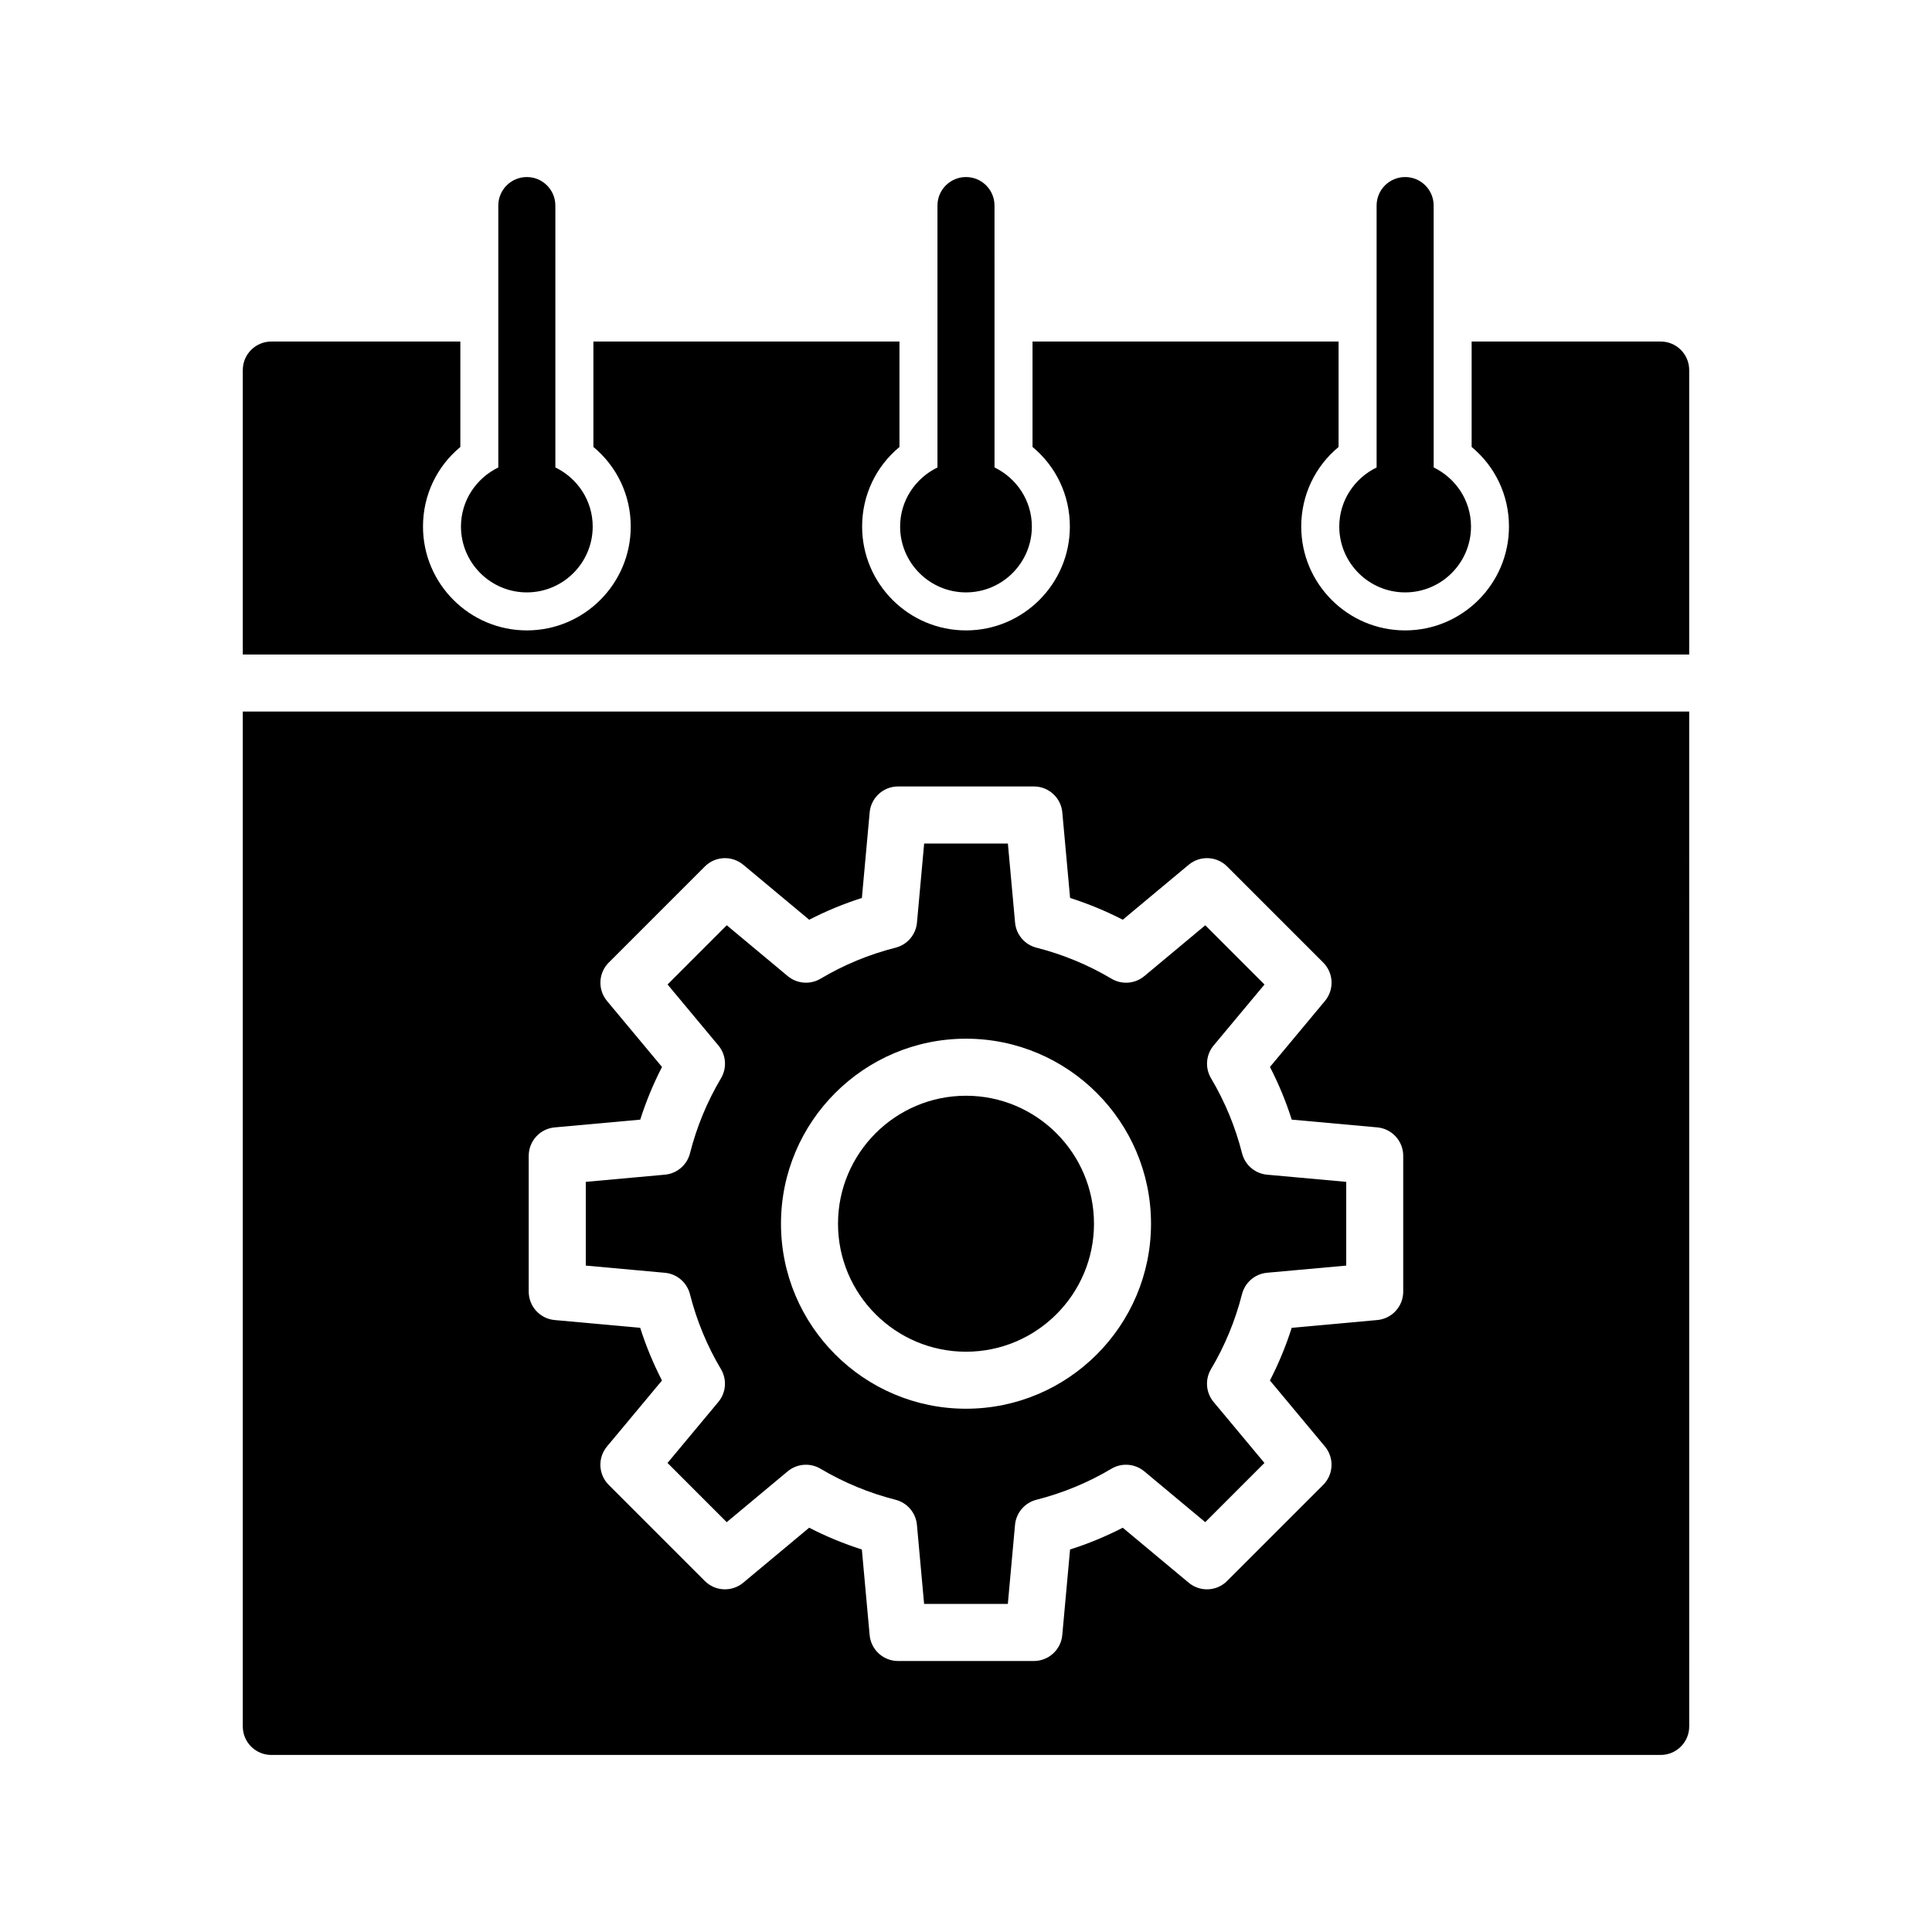 <?xml version="1.0" encoding="UTF-8"?>
<!-- Uploaded to: ICON Repo, www.svgrepo.com, Generator: ICON Repo Mixer Tools -->
<svg fill="#000000" width="800px" height="800px" version="1.1" viewBox="144 144 512 512" xmlns="http://www.w3.org/2000/svg">
 <g>
  <path d="m584.09 234.51h-50.09v27.941c6.223 5.148 9.895 12.773 9.895 21.086 0 15.18-12.348 27.527-27.527 27.527-15.18 0-27.527-12.348-27.527-27.527 0-8.309 3.672-15.93 9.895-21.078v-27.945l-81.105-0.004v27.941c6.223 5.148 9.895 12.773 9.895 21.086 0 15.18-12.348 27.527-27.527 27.527s-27.527-12.348-27.527-27.527c0-8.309 3.672-15.93 9.895-21.078v-27.945l-81.109-0.004v27.941c6.223 5.148 9.895 12.773 9.895 21.086 0 15.18-12.348 27.527-27.527 27.527s-27.527-12.348-27.527-27.527c0-8.309 3.672-15.93 9.895-21.078v-27.945h-50.09c-4.176 0-7.559 3.379-7.559 7.559v75.379h383.31v-75.383c0-4.176-3.379-7.559-7.559-7.559z"/>
  <path d="m400 300.99c9.621 0 17.453-7.828 17.453-17.453 0-6.906-4.062-12.832-9.895-15.66l-0.004-69.398c0-4.176-3.379-7.559-7.559-7.559-4.176 0-7.559 3.379-7.559 7.559v69.406c-5.828 2.828-9.895 8.758-9.895 15.66 0.004 9.617 7.832 17.445 17.457 17.445z"/>
  <path d="m283.62 300.99c9.621 0 17.453-7.828 17.453-17.453 0-6.906-4.062-12.832-9.895-15.66l-0.004-69.398c0-4.176-3.379-7.559-7.559-7.559-4.176 0-7.559 3.379-7.559 7.559v69.406c-5.828 2.828-9.895 8.758-9.895 15.66 0.008 9.617 7.832 17.445 17.457 17.445z"/>
  <path d="m516.38 300.99c9.621 0 17.453-7.828 17.453-17.453 0-6.906-4.062-12.832-9.895-15.66l-0.004-69.398c0-4.176-3.379-7.559-7.559-7.559-4.176 0-7.559 3.379-7.559 7.559v69.406c-5.828 2.828-9.895 8.758-9.895 15.66 0.004 9.617 7.828 17.445 17.457 17.445z"/>
  <path d="m400 502.22c18.703 0 33.918-15.215 33.918-33.918 0-18.703-15.219-33.918-33.918-33.918-18.695 0-33.918 15.215-33.918 33.918 0 18.703 15.215 33.918 33.918 33.918z"/>
  <path d="m326.84 486.96c1.785 7.019 4.543 13.703 8.219 19.879 1.637 2.75 1.367 6.242-0.691 8.699l-13.469 16.156 15.688 15.695 16.152-13.469c2.465-2.047 5.961-2.324 8.707-0.691 6.176 3.672 12.867 6.434 19.879 8.223 3.102 0.789 5.375 3.449 5.668 6.641l1.906 20.965h22.188l1.906-20.965c0.293-3.188 2.562-5.848 5.668-6.641 7.019-1.785 13.707-4.551 19.879-8.223 2.75-1.633 6.238-1.359 8.707 0.691l16.152 13.469 15.688-15.695-13.469-16.156c-2.051-2.457-2.328-5.949-0.691-8.699 3.672-6.176 6.434-12.867 8.219-19.879 0.789-3.109 3.457-5.375 6.641-5.668l20.977-1.898v-22.191l-20.965-1.898c-3.188-0.289-5.856-2.559-6.641-5.668-1.785-7.019-4.543-13.707-8.219-19.879-1.637-2.75-1.367-6.238 0.691-8.699l13.469-16.156-15.688-15.695-16.152 13.469c-2.457 2.051-5.953 2.328-8.707 0.691-6.176-3.672-12.867-6.434-19.879-8.223-3.102-0.789-5.375-3.449-5.668-6.641l-1.906-20.965h-22.188l-1.906 20.965c-0.293 3.188-2.562 5.856-5.668 6.641-7.012 1.777-13.703 4.543-19.879 8.219-2.75 1.637-6.238 1.359-8.707-0.691l-16.152-13.469-15.688 15.695 13.469 16.156c2.051 2.465 2.328 5.949 0.691 8.699-3.672 6.176-6.434 12.863-8.219 19.879-0.785 3.109-3.457 5.375-6.641 5.668l-20.973 1.902v22.191l20.965 1.906c3.188 0.285 5.848 2.559 6.637 5.66zm73.16-67.695c27.035 0 49.031 21.996 49.031 49.031 0 27.035-21.996 49.031-49.031 49.031s-49.031-21.996-49.031-49.031c0-27.035 21.996-49.031 49.031-49.031z"/>
  <path d="m208.34 601.52c0 4.176 3.379 7.559 7.559 7.559h368.2c4.172 0 7.559-3.379 7.559-7.559l-0.004-268.96h-383.31zm75.777-151.22c0-3.91 2.984-7.176 6.871-7.527l22.68-2.055c1.535-4.816 3.465-9.488 5.773-13.961l-14.574-17.488c-2.504-3.004-2.301-7.422 0.465-10.184l25.453-25.453c2.762-2.766 7.18-2.961 10.184-0.465l17.48 14.574c4.481-2.309 9.145-4.238 13.961-5.773l2.062-22.68c0.352-3.891 3.621-6.871 7.527-6.871h35.996c3.906 0 7.176 2.984 7.527 6.871l2.062 22.68c4.816 1.531 9.48 3.465 13.961 5.769l17.48-14.574c3.004-2.492 7.426-2.301 10.184 0.465l25.453 25.453c2.766 2.762 2.969 7.18 0.465 10.184l-14.574 17.488c2.309 4.473 4.238 9.145 5.773 13.961l22.68 2.055c3.879 0.355 6.863 3.621 6.863 7.531v35.996c0 3.91-2.984 7.176-6.871 7.527l-22.68 2.062c-1.535 4.816-3.465 9.48-5.773 13.961l14.574 17.488c2.504 3.004 2.301 7.422-0.465 10.184l-25.453 25.453c-2.762 2.769-7.176 2.969-10.184 0.465l-17.48-14.574c-4.481 2.309-9.141 4.238-13.961 5.769l-2.062 22.68c-0.352 3.891-3.621 6.871-7.527 6.871h-35.996c-3.906 0-7.176-2.984-7.527-6.871l-2.062-22.68c-4.816-1.531-9.48-3.465-13.961-5.769l-17.48 14.574c-2.996 2.5-7.426 2.309-10.184-0.465l-25.453-25.453c-2.766-2.762-2.969-7.18-0.465-10.184l14.574-17.488c-2.309-4.481-4.238-9.145-5.773-13.961l-22.68-2.062c-3.879-0.352-6.863-3.617-6.863-7.527z"/>
 </g>
</svg>